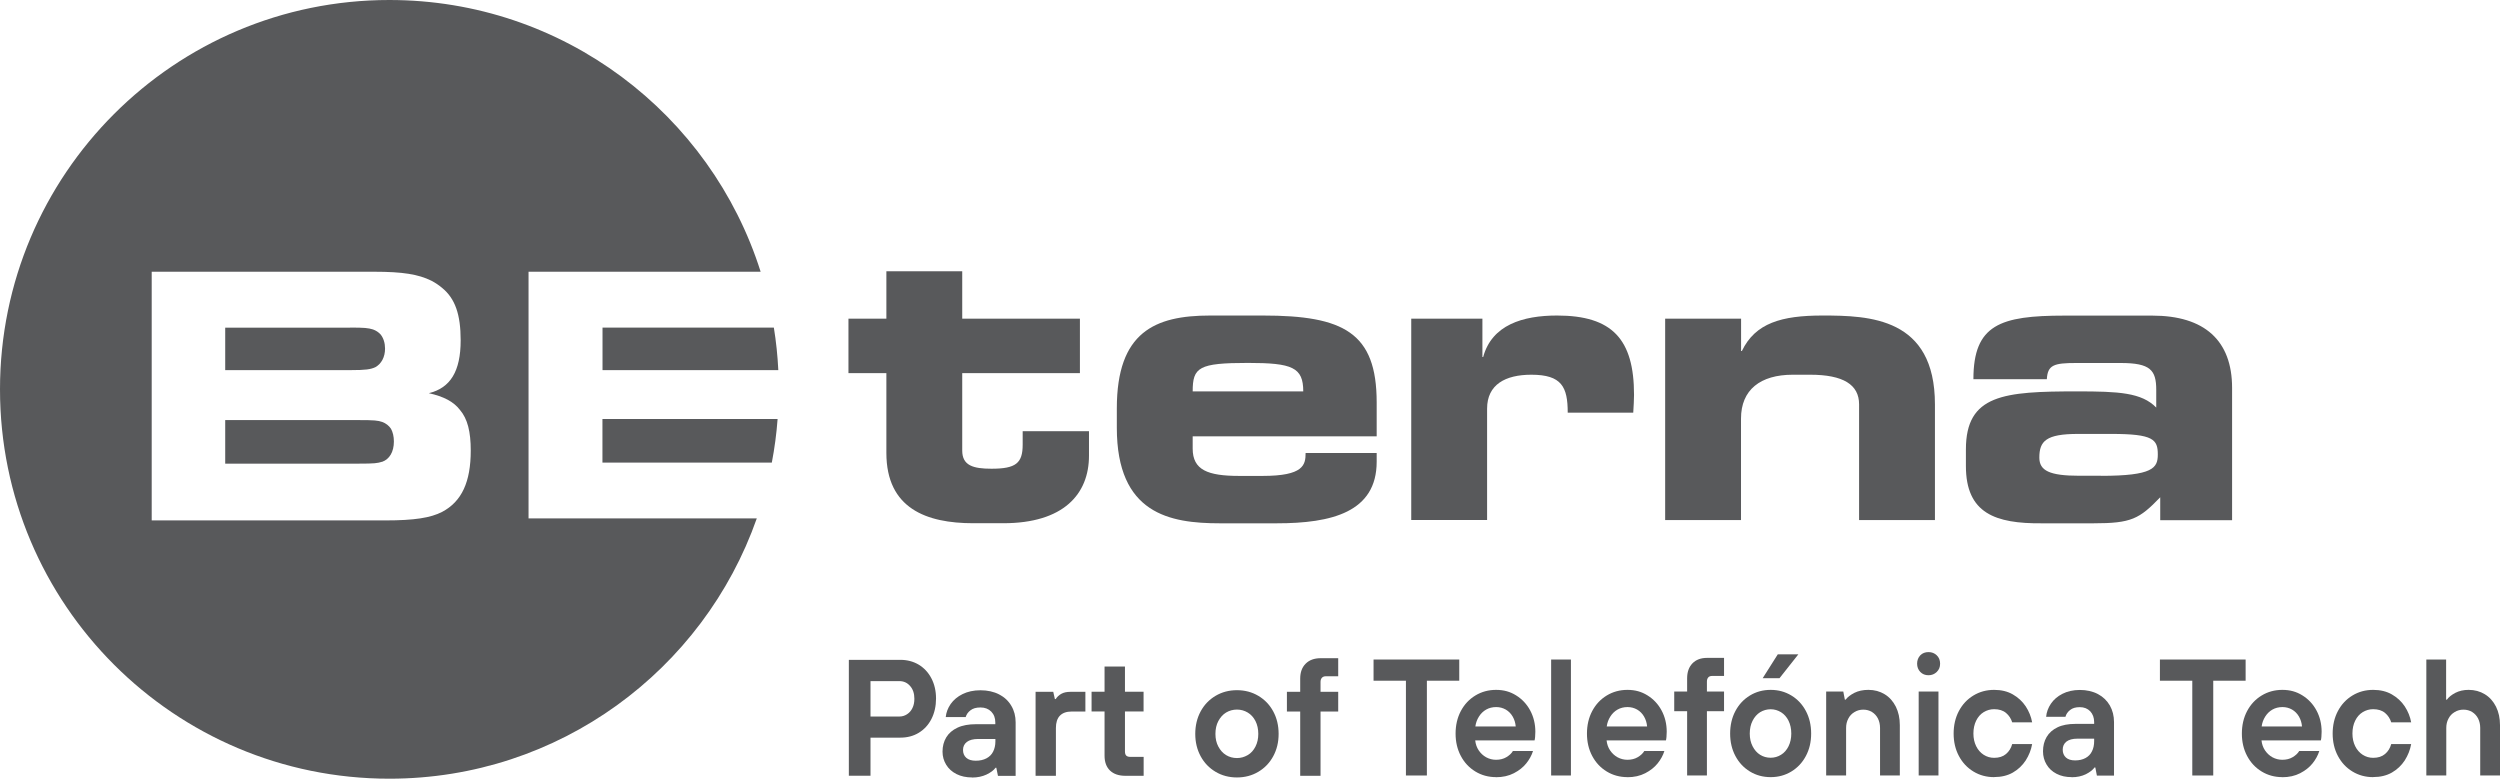 <?xml version="1.0" encoding="UTF-8"?>
<svg xmlns="http://www.w3.org/2000/svg" id="Capa_2" viewBox="0 0 319.7 99.59">
  <defs>
    <style>.cls-1{fill:#58595b;}</style>
  </defs>
  <g id="Capa_1-2">
    <g>
      <g>
        <g>
          <path class="cls-1" d="M113.35,47.72h-4.85v-6.97h4.85v-6.06h9.7v6.06h15.05v6.97h-15.05v9.9c0,1.92,1.41,2.32,3.74,2.32,3.13,0,3.99-.71,3.99-3.08v-1.72h8.48v3.13c0,4.9-3.23,8.64-10.96,8.64h-3.84c-5.96,0-11.11-1.87-11.11-8.99v-10.2Z"></path>
          <path class="cls-1" d="M142.82,52.22c0-9.75,4.85-11.87,11.92-11.87h6.77c10.3,0,14.54,2.17,14.54,11.11v4.34h-23.53v1.57c0,2.73,1.92,3.49,5.96,3.49h2.98c5.25,0,5.5-1.41,5.5-2.93h9.09v1.11c0,6.46-5.76,7.88-12.78,7.88h-7.27c-6.41,0-13.18-1.21-13.18-12.22v-2.47Zm23.84-2.17c0-3.08-1.41-3.64-7.07-3.64-6.31,0-7.07,.56-7.07,3.64h14.14Z"></path>
          <path class="cls-1" d="M180.48,40.75h9.09v4.9h.1c1.11-4.09,5.05-5.3,9.44-5.3,7.07,0,9.85,3.03,9.85,10.15,0,.66-.05,1.36-.1,2.27h-8.38c0-3.28-.76-4.85-4.65-4.85-3.33,0-5.66,1.26-5.66,4.34v14.24h-9.7v-25.76Z"></path>
          <path class="cls-1" d="M212.95,40.75h9.7v4.14h.1c1.72-3.59,5.1-4.54,10.3-4.54,6.01,0,14.39,.25,14.39,11.36v14.8h-9.7v-14.8c0-2.52-2.02-3.79-6.26-3.79h-2.22c-4.14,0-6.62,1.92-6.62,5.61v12.98h-9.7v-25.76Z"></path>
          <path class="cls-1" d="M251.4,57.47c0-7.02,4.85-7.42,14.24-7.42,5.3,0,8.23,.15,10.1,2.07v-2.27c0-2.53-.76-3.43-4.54-3.43h-5.71c-2.83,0-3.64,.25-3.74,2.07h-9.39c0-6.97,3.43-8.13,11.62-8.13h11.26c6.67,0,10.2,3.18,10.2,9.24v16.92h-9.19v-2.93c-2.68,2.78-3.69,3.33-8.53,3.33h-6.62c-5.91,.05-9.7-1.26-9.7-7.32v-2.12Zm17.27,3.38c6.67,0,7.27-1.01,7.27-2.73,0-1.92-.56-2.63-5.91-2.63h-4.29c-4.09,0-4.95,.91-4.95,3.03,0,1.67,1.31,2.32,5.1,2.32h2.78Z"></path>
        </g>
        <g>
          <path class="cls-1" d="M77.05,59.16h21.65c.35-1.83,.6-3.69,.74-5.58h-22.4v5.58Z"></path>
          <path class="cls-1" d="M44.76,41.9h-15.96v5.43h16.09c1.84,0,2.51-.09,3.12-.38,.76-.43,1.23-1.28,1.23-2.37,0-.72-.2-1.34-.56-1.8-.26-.29-.59-.51-.98-.65-.62-.19-1.09-.24-2.94-.24Z"></path>
          <path class="cls-1" d="M77.05,47.33h22.48c-.09-1.84-.28-3.66-.57-5.44h-21.91v5.44Z"></path>
          <path class="cls-1" d="M67.59,66.3v-31.55h29.68C90.9,14.6,72.05,0,49.79,0,22.29,0,0,22.29,0,49.79s22.29,49.79,49.79,49.79c21.71,0,40.18-13.9,46.99-33.29h-29.19Zm-18.27,.25H19.4v-31.8h28.47c3.64,0,5.63,.33,7.28,1.14,.52,.27,.98,.58,1.38,.92,1.67,1.36,2.38,3.39,2.38,6.71,0,3.97-1.32,6.09-4.07,6.76,1.88,.42,3.16,1.07,3.98,2.14,.98,1.15,1.38,2.8,1.38,5.2,0,3.99-1.14,6.51-3.66,7.84-1.47,.76-3.56,1.09-7.22,1.09Z"></path>
          <path class="cls-1" d="M48.86,59.06c.95-.33,1.51-1.28,1.51-2.6,0-.64-.13-1.19-.37-1.63-.27-.4-.64-.69-1.12-.87-.57-.19-.95-.24-3.09-.24H28.8v5.57h17.13c1.94,0,2.32-.05,2.93-.24Z"></path>
        </g>
      </g>
      <g>
        <g>
          <path class="cls-1" d="M108.55,99.21v-14.83h6.58c.88,0,1.67,.21,2.36,.62,.69,.42,1.23,1,1.62,1.75,.39,.75,.59,1.61,.59,2.58s-.2,1.86-.59,2.62c-.39,.76-.93,1.34-1.62,1.76-.69,.42-1.48,.62-2.36,.62h-3.81v4.87h-2.77Zm6.46-7.58c.36,0,.69-.1,.98-.29,.3-.19,.53-.46,.69-.79,.17-.34,.25-.73,.25-1.19,0-.68-.18-1.23-.55-1.64-.37-.42-.82-.62-1.38-.62h-3.68v4.53h3.68Z"></path>
          <path class="cls-1" d="M124.32,99.42c-.76,0-1.42-.14-2-.43-.57-.29-1.01-.68-1.32-1.19s-.47-1.06-.47-1.68c0-.69,.16-1.3,.48-1.83,.32-.53,.8-.94,1.44-1.24,.64-.3,1.43-.44,2.37-.44h2.46v-.23c0-.56-.17-1.02-.52-1.38-.35-.35-.8-.53-1.37-.53s-.97,.12-1.28,.36c-.32,.24-.52,.53-.62,.87h-2.55c.06-.59,.27-1.15,.63-1.67,.37-.52,.87-.95,1.52-1.27,.65-.32,1.41-.49,2.3-.49s1.7,.18,2.38,.53c.68,.35,1.2,.84,1.56,1.46,.37,.62,.55,1.33,.55,2.12v6.84h-2.26l-.21-1.04h-.1c-.23,.32-.62,.61-1.16,.87-.54,.25-1.15,.38-1.84,.38Zm.46-2.14c.52,0,.98-.1,1.36-.3,.38-.2,.67-.48,.86-.86,.19-.37,.29-.81,.29-1.3v-.32h-2.19c-.65,0-1.13,.13-1.46,.38-.32,.25-.49,.59-.49,1.02s.14,.76,.42,1.01c.28,.25,.69,.37,1.21,.37Z"></path>
          <path class="cls-1" d="M132.43,99.21v-10.74h2.26l.21,.93h.1c.18-.28,.42-.51,.73-.68,.31-.17,.69-.25,1.15-.25h1.92v2.52h-1.76c-.66,0-1.16,.18-1.5,.53-.34,.35-.51,.88-.51,1.57v6.12h-2.61Z"></path>
          <path class="cls-1" d="M143.92,99.21c-.86,0-1.51-.23-1.98-.68-.46-.45-.69-1.08-.69-1.89v-5.66h-1.66v-2.52h1.66v-3.22h2.61v3.22h2.38v2.52h-2.38v5.11c0,.24,.05,.42,.16,.53,.1,.11,.28,.17,.53,.17h1.7v2.42h-2.32Z"></path>
          <path class="cls-1" d="M158.18,99.42c-1.01,0-1.92-.24-2.73-.72-.81-.48-1.45-1.14-1.91-1.99-.46-.85-.69-1.8-.69-2.86s.23-2.03,.69-2.88c.46-.85,1.1-1.51,1.91-1.99,.81-.48,1.72-.72,2.73-.72s1.92,.24,2.73,.72c.81,.48,1.45,1.14,1.91,1.99,.46,.85,.69,1.81,.69,2.88s-.23,2.01-.69,2.86c-.46,.85-1.1,1.51-1.91,1.99-.81,.48-1.72,.72-2.73,.72Zm0-2.48c.5,0,.95-.13,1.38-.38s.75-.62,.99-1.09c.24-.47,.36-1.01,.36-1.62s-.12-1.17-.36-1.64-.57-.84-.99-1.09c-.42-.25-.88-.38-1.38-.38s-.97,.13-1.39,.38c-.41,.25-.74,.62-.99,1.09-.25,.47-.37,1.02-.37,1.64s.12,1.15,.37,1.62c.25,.47,.58,.84,.99,1.09,.41,.25,.88,.38,1.39,.38Z"></path>
          <path class="cls-1" d="M166.27,99.21v-8.22h-1.7v-2.52h1.7v-1.69c0-.81,.23-1.44,.7-1.91,.47-.47,1.11-.7,1.92-.7h2.24v2.31h-1.57c-.22,0-.39,.06-.51,.19-.12,.13-.18,.3-.18,.53v1.27h2.26v2.52h-2.26v8.22h-2.61Z"></path>
        </g>
        <g>
          <path class="cls-1" d="M179.79,99.17v-12.12h-4.14v-2.71h10.96v2.71h-4.14v12.12h-2.69Z"></path>
          <path class="cls-1" d="M191.32,99.38c-.98,0-1.86-.24-2.65-.72-.79-.48-1.41-1.14-1.86-1.99-.45-.85-.67-1.8-.67-2.86s.22-2.03,.67-2.88c.45-.85,1.07-1.51,1.86-1.99,.79-.48,1.67-.72,2.65-.72s1.79,.23,2.55,.7c.76,.47,1.37,1.11,1.81,1.93,.44,.82,.66,1.73,.66,2.73,0,.24-.01,.46-.03,.66-.02,.2-.04,.35-.07,.44h-7.59c.05,.48,.2,.91,.45,1.28,.25,.37,.57,.67,.95,.88,.39,.21,.81,.32,1.26,.32,.51,0,.95-.11,1.32-.33,.37-.22,.66-.48,.84-.79h2.57c-.17,.55-.46,1.08-.86,1.58-.4,.5-.93,.92-1.59,1.26-.66,.34-1.42,.51-2.29,.51Zm2.51-6.48c-.04-.47-.17-.89-.39-1.27-.22-.38-.52-.68-.88-.89-.37-.21-.78-.32-1.23-.32-.48,0-.91,.11-1.28,.32-.37,.21-.68,.51-.92,.89-.24,.38-.4,.8-.46,1.27h5.18Z"></path>
          <path class="cls-1" d="M198.36,99.17v-14.83h2.53v14.83h-2.53Z"></path>
          <path class="cls-1" d="M208.12,99.38c-.98,0-1.86-.24-2.65-.72-.79-.48-1.41-1.14-1.86-1.99-.45-.85-.67-1.8-.67-2.86s.22-2.03,.67-2.88c.45-.85,1.07-1.51,1.86-1.99,.79-.48,1.67-.72,2.65-.72s1.79,.23,2.55,.7c.76,.47,1.37,1.11,1.81,1.93,.44,.82,.66,1.73,.66,2.73,0,.24-.01,.46-.03,.66-.02,.2-.04,.35-.07,.44h-7.59c.05,.48,.2,.91,.45,1.28,.25,.37,.57,.67,.95,.88,.39,.21,.81,.32,1.26,.32,.51,0,.95-.11,1.32-.33,.37-.22,.66-.48,.84-.79h2.57c-.17,.55-.46,1.08-.86,1.58-.4,.5-.93,.92-1.59,1.26-.66,.34-1.42,.51-2.29,.51Zm2.51-6.48c-.04-.47-.17-.89-.39-1.27-.22-.38-.52-.68-.88-.89-.37-.21-.78-.32-1.23-.32-.48,0-.91,.11-1.28,.32-.37,.21-.68,.51-.92,.89-.24,.38-.4,.8-.46,1.27h5.18Z"></path>
          <path class="cls-1" d="M215.75,99.17v-8.22h-1.65v-2.52h1.65v-1.69c0-.81,.23-1.44,.68-1.91,.46-.47,1.08-.7,1.87-.7h2.17v2.31h-1.53c-.21,0-.38,.06-.49,.19-.11,.13-.17,.3-.17,.53v1.27h2.19v2.52h-2.19v8.22h-2.53Z"></path>
          <path class="cls-1" d="M226.43,99.38c-.98,0-1.86-.24-2.65-.72-.79-.48-1.41-1.14-1.86-1.99-.45-.85-.67-1.8-.67-2.86s.22-2.03,.67-2.88c.45-.85,1.07-1.51,1.86-1.99,.79-.48,1.67-.72,2.65-.72s1.86,.24,2.65,.72c.79,.48,1.41,1.14,1.86,1.99,.45,.85,.67,1.81,.67,2.88s-.22,2.01-.67,2.86c-.45,.85-1.07,1.51-1.86,1.99-.79,.48-1.67,.72-2.65,.72Zm0-2.48c.48,0,.93-.13,1.33-.38,.41-.25,.73-.62,.96-1.09,.23-.47,.35-1.01,.35-1.62s-.12-1.17-.35-1.64c-.23-.47-.56-.84-.96-1.09-.41-.25-.85-.38-1.33-.38s-.94,.13-1.35,.38c-.4,.25-.72,.62-.96,1.09s-.36,1.02-.36,1.64,.12,1.15,.36,1.62c.24,.47,.56,.84,.96,1.09,.4,.25,.85,.38,1.35,.38Zm-1.02-10.17l1.93-3.05h2.63l-2.41,3.05h-2.15Z"></path>
          <path class="cls-1" d="M233.53,99.17v-10.74h2.19l.2,1.04h.1c.24-.32,.62-.61,1.12-.87,.51-.25,1.1-.38,1.79-.38,.78,0,1.47,.19,2.08,.56,.61,.37,1.08,.9,1.43,1.59,.34,.69,.51,1.47,.51,2.36v6.44h-2.53v-6.08c0-.45-.09-.85-.27-1.21-.18-.35-.44-.63-.76-.83-.33-.2-.7-.3-1.11-.3s-.79,.1-1.13,.31c-.34,.2-.61,.48-.79,.84-.19,.35-.28,.75-.28,1.19v6.08h-2.53Z"></path>
          <path class="cls-1" d="M246.62,86.35c-.43,0-.78-.14-1.05-.42-.27-.28-.41-.64-.41-1.06s.14-.79,.41-1.07c.27-.28,.63-.41,1.05-.41s.77,.14,1.05,.41c.29,.28,.43,.63,.43,1.07s-.14,.78-.43,1.06c-.29,.28-.64,.42-1.05,.42Zm-1.26,12.82v-10.74h2.53v10.74h-2.53Z"></path>
          <path class="cls-1" d="M255.01,99.38c-.98,0-1.86-.24-2.65-.72-.79-.48-1.41-1.14-1.86-1.99-.45-.85-.67-1.8-.67-2.86s.22-2.03,.67-2.88c.45-.85,1.07-1.51,1.86-1.99,.79-.48,1.67-.72,2.65-.72,.91,0,1.71,.19,2.39,.58,.68,.39,1.23,.9,1.65,1.53,.41,.63,.69,1.31,.82,2.04h-2.55c-.15-.48-.41-.88-.79-1.2-.38-.32-.89-.48-1.52-.48-.48,0-.93,.13-1.34,.38-.41,.25-.73,.62-.96,1.09-.23,.47-.35,1.02-.35,1.64s.12,1.15,.35,1.62c.23,.47,.56,.84,.96,1.1,.41,.26,.85,.39,1.34,.39,.63,0,1.13-.16,1.52-.49,.38-.32,.65-.75,.79-1.27h2.55c-.13,.75-.41,1.44-.82,2.09-.42,.64-.96,1.16-1.64,1.55-.68,.39-1.48,.58-2.4,.58Z"></path>
          <path class="cls-1" d="M264.93,99.38c-.74,0-1.38-.14-1.94-.43-.56-.29-.98-.68-1.28-1.19-.3-.5-.45-1.06-.45-1.68,0-.69,.15-1.3,.46-1.83,.31-.53,.77-.94,1.39-1.24,.62-.3,1.39-.44,2.3-.44h2.39v-.23c0-.56-.17-1.02-.5-1.38-.34-.35-.78-.53-1.33-.53s-.94,.12-1.24,.36c-.31,.24-.51,.53-.6,.87h-2.47c.05-.59,.26-1.15,.61-1.67,.35-.52,.85-.95,1.48-1.27,.63-.32,1.37-.49,2.23-.49s1.65,.18,2.31,.53c.66,.35,1.16,.84,1.52,1.46,.35,.62,.53,1.33,.53,2.12v6.84h-2.19l-.2-1.04h-.1c-.23,.32-.6,.61-1.12,.87-.52,.25-1.12,.38-1.79,.38Zm.44-2.14c.51,0,.95-.1,1.32-.3,.37-.2,.65-.48,.83-.86,.19-.37,.28-.81,.28-1.3v-.32h-2.13c-.63,0-1.1,.13-1.42,.38-.31,.25-.47,.59-.47,1.02s.14,.76,.41,1.01c.27,.25,.67,.37,1.17,.37Z"></path>
          <path class="cls-1" d="M280.35,99.17v-12.12h-4.14v-2.71h10.96v2.71h-4.14v12.12h-2.69Z"></path>
          <path class="cls-1" d="M291.87,99.38c-.98,0-1.86-.24-2.65-.72-.79-.48-1.41-1.14-1.86-1.99-.45-.85-.67-1.8-.67-2.86s.22-2.03,.67-2.88c.45-.85,1.07-1.51,1.86-1.99,.79-.48,1.67-.72,2.65-.72s1.79,.23,2.55,.7c.76,.47,1.37,1.11,1.81,1.93,.44,.82,.66,1.73,.66,2.73,0,.24-.01,.46-.03,.66-.02,.2-.04,.35-.07,.44h-7.59c.05,.48,.2,.91,.45,1.28,.25,.37,.57,.67,.95,.88,.39,.21,.81,.32,1.26,.32,.51,0,.95-.11,1.32-.33,.37-.22,.66-.48,.84-.79h2.57c-.17,.55-.46,1.08-.86,1.58-.4,.5-.93,.92-1.59,1.26-.66,.34-1.42,.51-2.29,.51Zm2.51-6.48c-.04-.47-.17-.89-.39-1.27-.22-.38-.52-.68-.88-.89-.37-.21-.78-.32-1.23-.32-.48,0-.91,.11-1.28,.32-.37,.21-.68,.51-.92,.89-.24,.38-.4,.8-.46,1.27h5.18Z"></path>
          <path class="cls-1" d="M303.48,99.38c-.98,0-1.86-.24-2.65-.72-.79-.48-1.41-1.14-1.86-1.99-.45-.85-.67-1.8-.67-2.86s.22-2.03,.67-2.88c.45-.85,1.07-1.51,1.86-1.99,.79-.48,1.67-.72,2.65-.72,.91,0,1.71,.19,2.39,.58,.68,.39,1.23,.9,1.65,1.53,.41,.63,.69,1.31,.82,2.04h-2.55c-.15-.48-.41-.88-.79-1.2-.38-.32-.89-.48-1.52-.48-.48,0-.93,.13-1.34,.38-.41,.25-.73,.62-.96,1.09-.23,.47-.35,1.02-.35,1.64s.12,1.15,.35,1.62c.23,.47,.56,.84,.96,1.1,.41,.26,.85,.39,1.34,.39,.63,0,1.13-.16,1.52-.49,.38-.32,.65-.75,.79-1.27h2.55c-.13,.75-.41,1.44-.82,2.09-.42,.64-.96,1.16-1.64,1.55-.68,.39-1.48,.58-2.4,.58Z"></path>
          <path class="cls-1" d="M310.28,99.17v-14.83h2.53v5.13h.1c.23-.32,.59-.61,1.08-.87,.49-.25,1.06-.38,1.69-.38,.78,0,1.47,.19,2.08,.56,.61,.37,1.08,.9,1.43,1.59,.34,.69,.51,1.47,.51,2.36v6.44h-2.53v-6.08c0-.45-.09-.85-.27-1.21-.18-.35-.44-.63-.76-.83-.33-.2-.7-.3-1.11-.3s-.79,.1-1.13,.31c-.34,.2-.61,.48-.79,.84-.19,.35-.28,.75-.28,1.19v6.08h-2.53Z"></path>
        </g>
      </g>
    </g>
  </g>
</svg>
